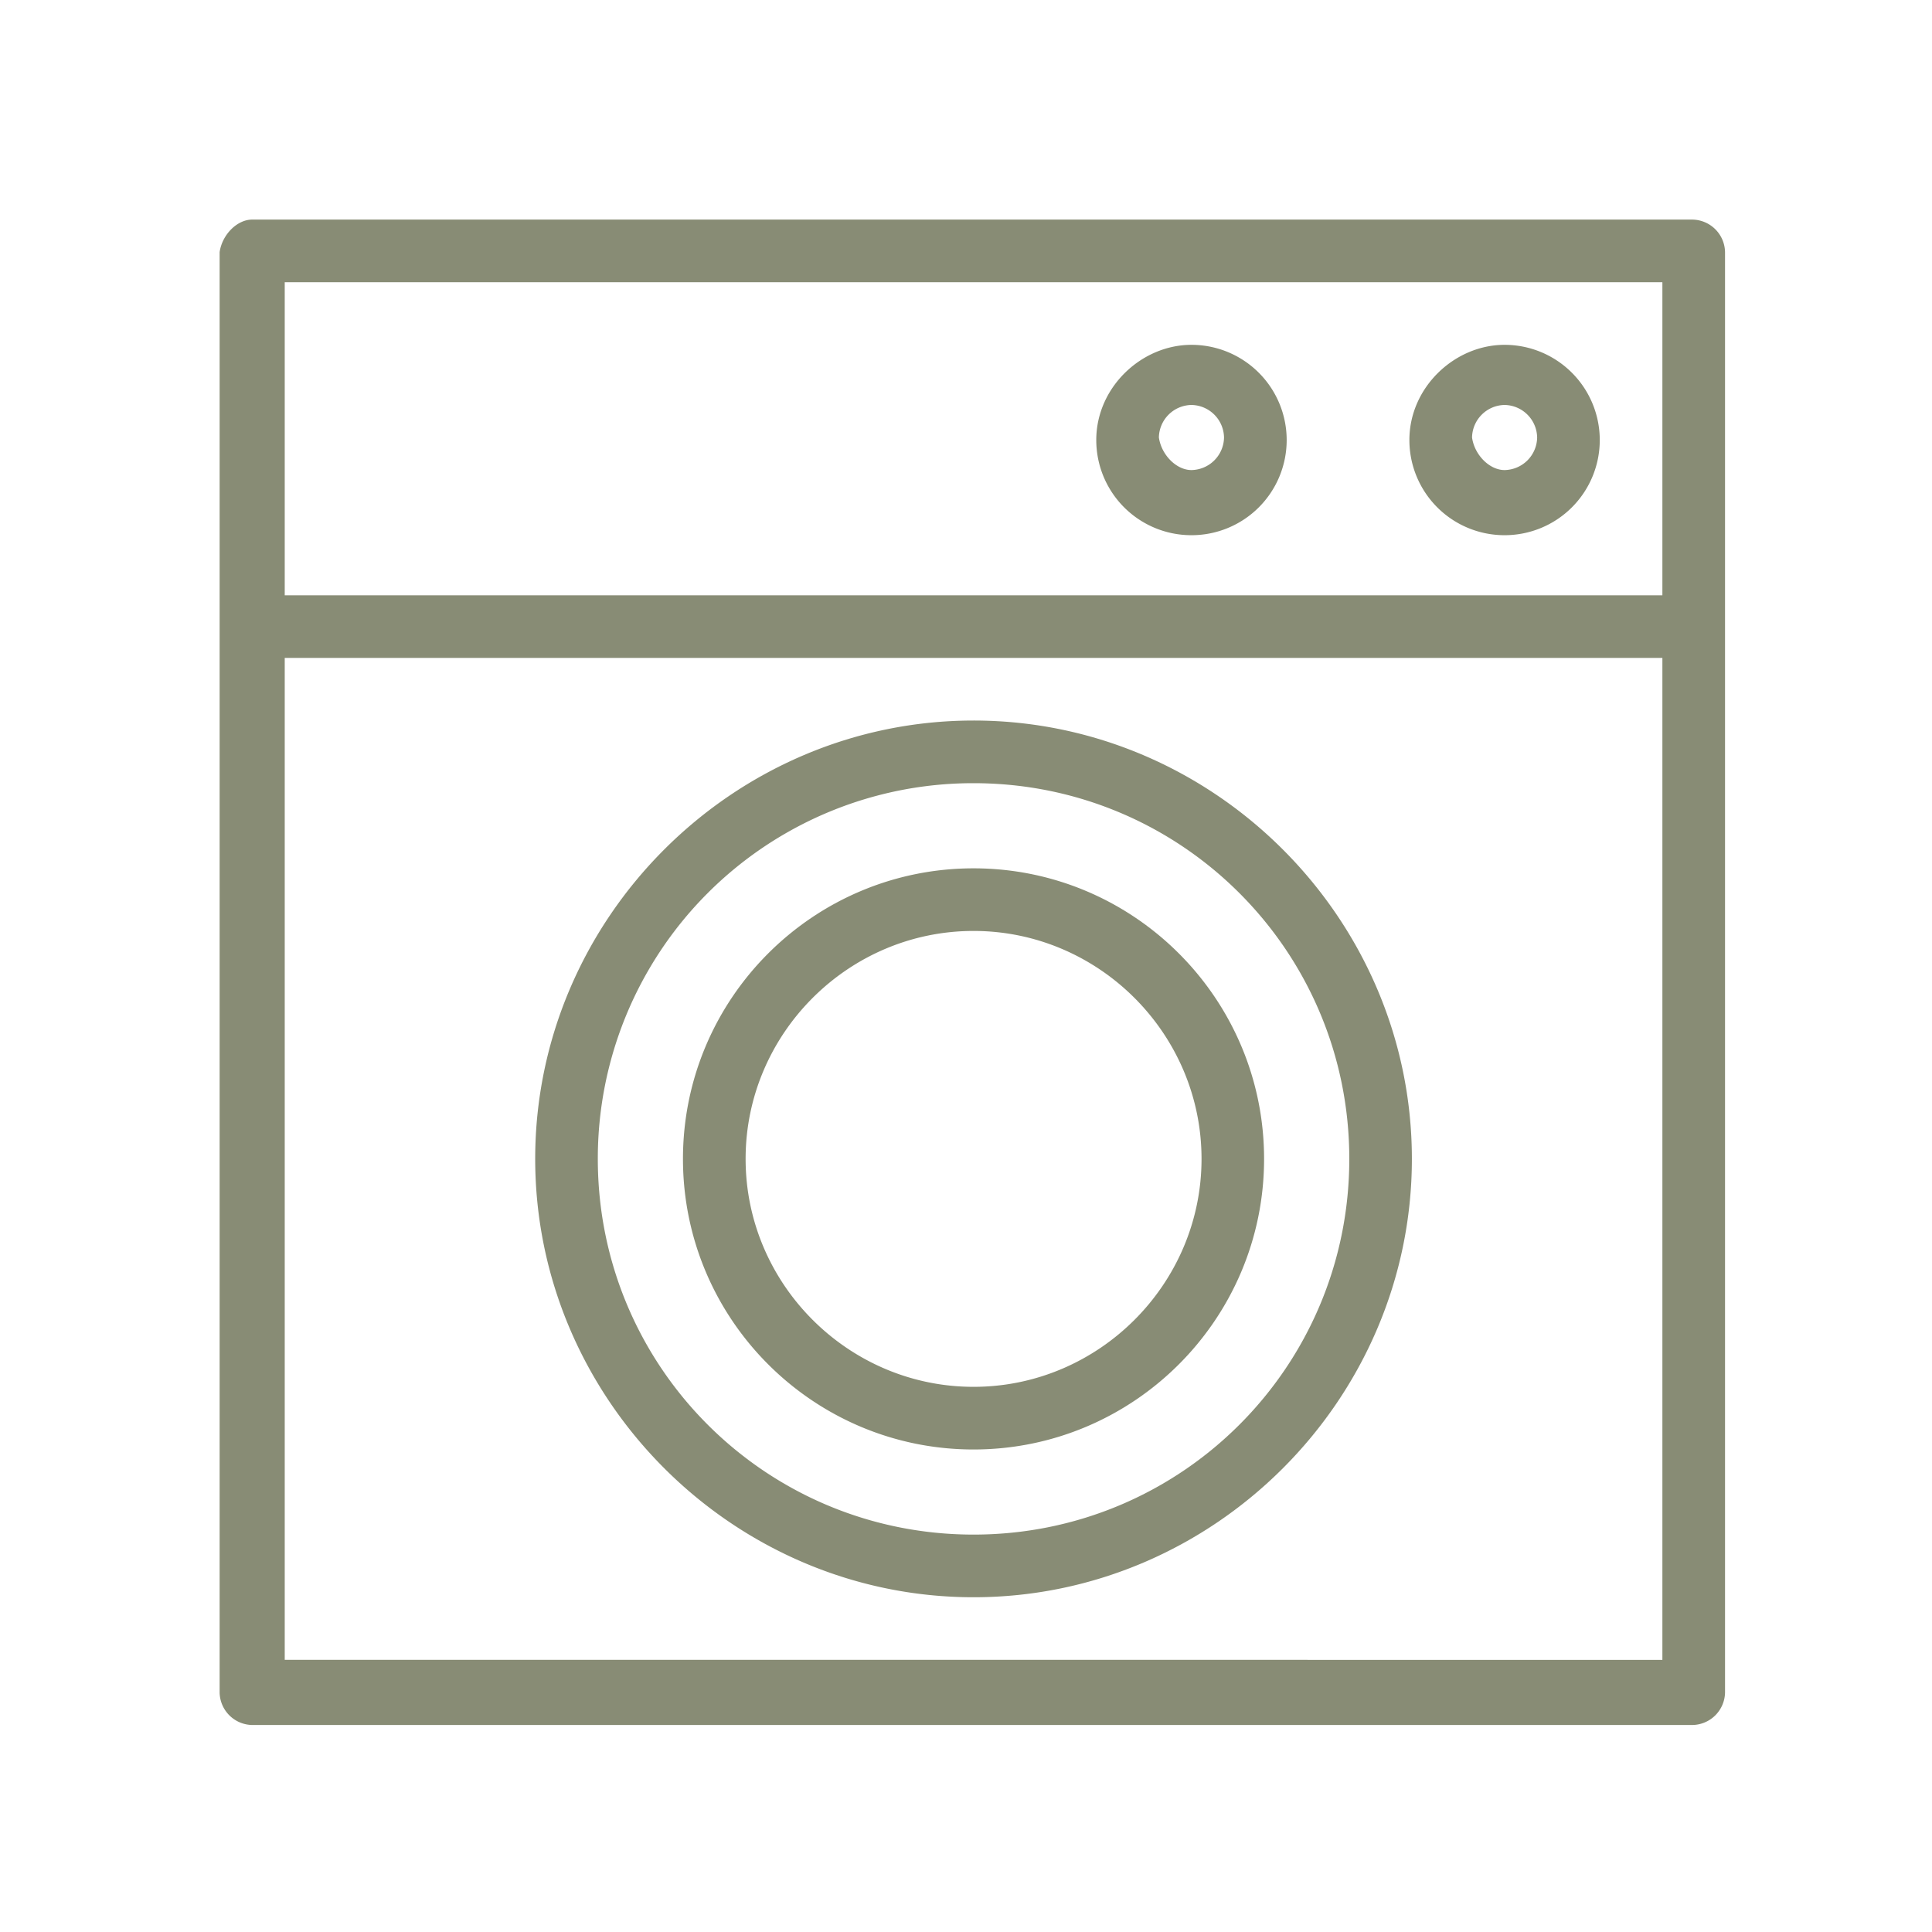<?xml version="1.0" encoding="UTF-8"?> <svg xmlns="http://www.w3.org/2000/svg" width="56" height="56" fill="none"><path fill="#888C75" d="M48.185 48.112V19.07H8.253v29.04zm0-39.932H8.253v9.075h39.932zM7.31 6.365h41.748a.96.96 0 0 1 .943.944v41.747a.96.96 0 0 1-.943.944H7.309a.96.96 0 0 1-.943-.944V7.309c.072-.508.507-.944.943-.944"></path><path fill="#888C75" d="M28.22 44.481c6.025 0 10.89-4.863 10.89-10.89 0-6.026-4.865-10.89-10.89-10.89a10.876 10.876 0 0 0-10.892 10.89c0 6.027 4.865 10.89 10.891 10.89m0-23.596c6.97 0 12.705 5.736 12.705 12.706S35.19 46.297 28.22 46.297 15.513 40.56 15.513 33.59 21.25 20.885 28.22 20.885"></path><path fill="#888C75" d="M28.22 40.198c3.63 0 6.607-2.977 6.607-6.607s-2.977-6.607-6.608-6.607-6.607 2.977-6.607 6.607 2.976 6.607 6.607 6.607m0-15.029c4.645 0 8.421 3.776 8.421 8.422s-3.776 8.423-8.422 8.423-8.422-3.776-8.422-8.423c0-4.646 3.775-8.422 8.422-8.422M43.611 13.625a.96.96 0 0 0 .944-.944.96.96 0 0 0-.944-.943.96.96 0 0 0-.943.943c.072.509.508.944.943.944m0-3.63a2.76 2.76 0 0 1 2.759 2.759 2.757 2.757 0 0 1-2.759 2.759 2.757 2.757 0 0 1-2.759-2.76c0-1.524 1.308-2.758 2.76-2.758M34.536 13.625a.96.96 0 0 0 .943-.944.96.96 0 0 0-.943-.943.96.96 0 0 0-.945.943c.074.509.509.944.945.944m0-3.63a2.76 2.76 0 0 1 2.759 2.759 2.757 2.757 0 0 1-2.759 2.759 2.757 2.757 0 0 1-2.76-2.76c0-1.524 1.308-2.758 2.76-2.758"></path></svg> 